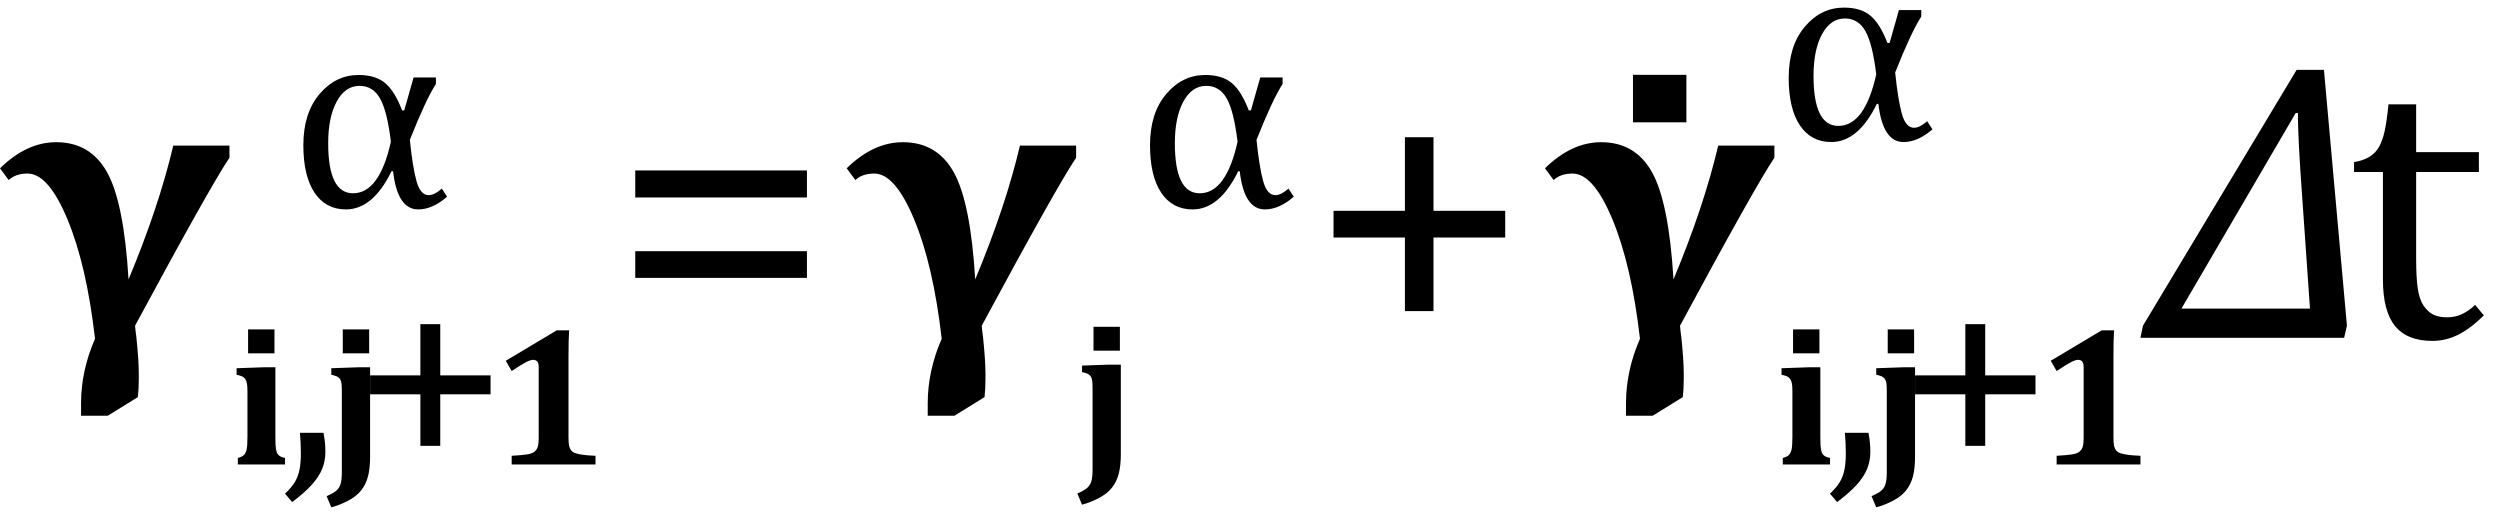 <?xml version="1.0" encoding="UTF-8" standalone="no"?><svg xmlns="http://www.w3.org/2000/svg" xmlns:xlink="http://www.w3.org/1999/xlink" stroke-dasharray="none" shape-rendering="auto" font-family="'Dialog'" width="125.813" text-rendering="auto" fill-opacity="1" contentScriptType="text/ecmascript" color-interpolation="auto" color-rendering="auto" preserveAspectRatio="xMidYMid meet" font-size="12" fill="black" stroke="black" image-rendering="auto" stroke-miterlimit="10" zoomAndPan="magnify" version="1.0" stroke-linecap="square" stroke-linejoin="miter" contentStyleType="text/css" font-style="normal" height="26" stroke-width="1" stroke-dashoffset="0" font-weight="normal" stroke-opacity="1" y="-9"><!--Converted from MathML using JEuclid--><defs id="genericDefs"/><g><g text-rendering="optimizeLegibility" transform="translate(0.438,17)" color-rendering="optimizeQuality" color-interpolation="linearRGB" image-rendering="optimizeQuality"><path d="M6.031 -2.938 Q7.562 -6.609 8.281 -9.672 L11.109 -9.672 L11.109 -9.062 Q10.141 -7.625 6.359 -0.609 Q6.375 -0.375 6.422 -0.062 Q6.547 1.141 6.547 1.812 L6.547 2.078 Q6.547 2.562 6.5 2.984 L4.984 3.922 L3.641 3.922 L3.641 3.297 Q3.641 1.656 4.344 0.047 Q3.922 -3.641 2.961 -5.953 Q2 -8.266 0.953 -8.266 Q0.344 -8.266 0 -7.938 L-0.438 -8.531 Q0.906 -9.844 2.391 -9.844 Q4.109 -9.844 4.953 -8.328 Q5.797 -6.812 6.031 -2.938 Z" stroke="none"/></g><g text-rendering="optimizeLegibility" transform="translate(11.547,23.375)" color-rendering="optimizeQuality" color-interpolation="linearRGB" image-rendering="optimizeQuality"><path d="M2.266 -6.797 L2.266 -5.594 L0.938 -5.594 L0.938 -6.797 L2.266 -6.797 ZM0.422 -0.328 Q0.656 -0.391 0.742 -0.492 Q0.828 -0.594 0.867 -0.766 Q0.906 -0.938 0.906 -1.406 L0.906 -3.672 Q0.906 -3.922 0.883 -4.062 Q0.859 -4.203 0.797 -4.297 Q0.734 -4.391 0.625 -4.438 Q0.516 -4.484 0.359 -4.516 L0.359 -4.844 L1.703 -4.891 L2.312 -4.891 L2.312 -1.406 Q2.312 -1.141 2.32 -0.992 Q2.328 -0.844 2.344 -0.758 Q2.359 -0.672 2.383 -0.609 Q2.406 -0.547 2.453 -0.492 Q2.5 -0.438 2.578 -0.398 Q2.656 -0.359 2.797 -0.328 L2.797 0 L0.422 0 L0.422 -0.328 Z" stroke="none"/></g><g text-rendering="optimizeLegibility" transform="translate(14.172,23.375)" color-rendering="optimizeQuality" color-interpolation="linearRGB" image-rendering="optimizeQuality"><path d="M2.109 -1.594 Q2.203 -1.109 2.203 -0.641 Q2.203 -0.172 2.039 0.227 Q1.875 0.625 1.516 1.023 Q1.156 1.422 0.531 1.891 L0.172 1.469 Q0.516 1.141 0.672 0.875 Q0.828 0.609 0.898 0.273 Q0.969 -0.062 0.969 -0.562 Q0.969 -1.078 0.922 -1.594 L2.109 -1.594 Z" stroke="none"/></g><g text-rendering="optimizeLegibility" transform="translate(16.375,23.375)" color-rendering="optimizeQuality" color-interpolation="linearRGB" image-rendering="optimizeQuality"><path d="M2.203 -6.797 L2.203 -5.594 L0.875 -5.594 L0.875 -6.797 L2.203 -6.797 ZM2.25 -0.391 Q2.25 0.188 2.148 0.586 Q2.047 0.984 1.812 1.289 Q1.578 1.594 1.148 1.82 Q0.719 2.047 0.297 2.156 L0.062 1.594 Q0.391 1.453 0.547 1.32 Q0.703 1.188 0.766 0.977 Q0.828 0.766 0.828 0.391 L0.828 -3.672 Q0.828 -3.922 0.812 -4.062 Q0.797 -4.203 0.734 -4.297 Q0.672 -4.391 0.562 -4.438 Q0.453 -4.484 0.297 -4.516 L0.297 -4.844 L1.641 -4.891 L2.25 -4.891 L2.25 -0.391 Z" stroke="none"/></g><g text-rendering="optimizeLegibility" transform="translate(17.781,23.375)" color-rendering="optimizeQuality" color-interpolation="linearRGB" image-rendering="optimizeQuality"><path d="M4.375 -3.531 L4.375 -0.938 L3.375 -0.938 L3.375 -3.531 L0.844 -3.531 L0.844 -4.484 L3.375 -4.484 L3.375 -7.062 L4.375 -7.062 L4.375 -4.484 L6.906 -4.484 L6.906 -3.531 L4.375 -3.531 Z" stroke="none"/></g><g text-rendering="optimizeLegibility" transform="translate(24.688,23.375)" color-rendering="optimizeQuality" color-interpolation="linearRGB" image-rendering="optimizeQuality"><path d="M3.922 -1.359 Q3.922 -1.078 3.953 -0.938 Q3.984 -0.797 4.062 -0.703 Q4.141 -0.609 4.289 -0.562 Q4.438 -0.516 4.672 -0.484 Q4.906 -0.453 5.281 -0.438 L5.281 0 L1.062 0 L1.062 -0.438 Q1.609 -0.469 1.844 -0.508 Q2.078 -0.547 2.195 -0.633 Q2.312 -0.719 2.367 -0.867 Q2.422 -1.016 2.422 -1.359 L2.422 -4.891 Q2.422 -5.094 2.352 -5.18 Q2.281 -5.266 2.141 -5.266 Q2.016 -5.266 1.797 -5.156 Q1.578 -5.047 1.062 -4.703 L0.766 -5.219 L3.328 -6.75 L3.953 -6.75 Q3.922 -6.281 3.922 -5.438 L3.922 -1.359 Z" stroke="none"/></g><g text-rendering="optimizeLegibility" transform="translate(11.547,10.43)" color-rendering="optimizeQuality" color-interpolation="linearRGB" image-rendering="optimizeQuality"><path d="M10.953 -0.531 Q10.219 0.109 9.5 0.109 Q8.453 0.109 8.234 -1.812 L8.156 -1.812 Q7.219 0.109 5.859 0.109 Q4.844 0.109 4.281 -0.734 Q3.719 -1.578 3.719 -3.125 Q3.719 -4.734 4.531 -5.695 Q5.344 -6.656 6.5 -6.656 Q7.359 -6.656 7.844 -6.242 Q8.328 -5.828 8.688 -4.875 L8.797 -4.875 L9.266 -6.531 L10.391 -6.531 L10.391 -6.203 Q9.891 -5.438 9.078 -3.391 Q9.219 -2.016 9.414 -1.312 Q9.609 -0.609 10.031 -0.609 Q10.312 -0.609 10.688 -0.938 L10.953 -0.531 ZM8.125 -3.297 Q7.938 -4.844 7.578 -5.477 Q7.219 -6.109 6.547 -6.109 Q5.828 -6.109 5.398 -5.32 Q4.969 -4.531 4.969 -3.219 Q4.969 -0.703 6.219 -0.703 Q7.547 -0.703 8.125 -3.297 Z" stroke="none"/></g><g text-rendering="optimizeLegibility" transform="translate(30.75,17)" color-rendering="optimizeQuality" color-interpolation="linearRGB" image-rendering="optimizeQuality"><path d="M1.219 -7.062 L1.219 -8.422 L9.859 -8.422 L9.859 -7.062 L1.219 -7.062 ZM1.219 -3.016 L1.219 -4.359 L9.859 -4.359 L9.859 -3.016 L1.219 -3.016 Z" stroke="none"/></g><g text-rendering="optimizeLegibility" transform="translate(43.047,17)" color-rendering="optimizeQuality" color-interpolation="linearRGB" image-rendering="optimizeQuality"><path d="M6.031 -2.938 Q7.562 -6.609 8.281 -9.672 L11.109 -9.672 L11.109 -9.062 Q10.141 -7.625 6.359 -0.609 Q6.375 -0.375 6.422 -0.062 Q6.547 1.141 6.547 1.812 L6.547 2.078 Q6.547 2.562 6.5 2.984 L4.984 3.922 L3.641 3.922 L3.641 3.297 Q3.641 1.656 4.344 0.047 Q3.922 -3.641 2.961 -5.953 Q2 -8.266 0.953 -8.266 Q0.344 -8.266 0 -7.938 L-0.438 -8.531 Q0.906 -9.844 2.391 -9.844 Q4.109 -9.844 4.953 -8.328 Q5.797 -6.812 6.031 -2.938 Z" stroke="none"/></g><g text-rendering="optimizeLegibility" transform="translate(54.156,23.242)" color-rendering="optimizeQuality" color-interpolation="linearRGB" image-rendering="optimizeQuality"><path d="M2.203 -6.797 L2.203 -5.594 L0.875 -5.594 L0.875 -6.797 L2.203 -6.797 ZM2.25 -0.391 Q2.25 0.188 2.148 0.586 Q2.047 0.984 1.812 1.289 Q1.578 1.594 1.148 1.82 Q0.719 2.047 0.297 2.156 L0.062 1.594 Q0.391 1.453 0.547 1.32 Q0.703 1.188 0.766 0.977 Q0.828 0.766 0.828 0.391 L0.828 -3.672 Q0.828 -3.922 0.812 -4.062 Q0.797 -4.203 0.734 -4.297 Q0.672 -4.391 0.562 -4.438 Q0.453 -4.484 0.297 -4.516 L0.297 -4.844 L1.641 -4.891 L2.25 -4.891 L2.25 -0.391 Z" stroke="none"/></g><g text-rendering="optimizeLegibility" transform="translate(54.156,10.43)" color-rendering="optimizeQuality" color-interpolation="linearRGB" image-rendering="optimizeQuality"><path d="M10.953 -0.531 Q10.219 0.109 9.5 0.109 Q8.453 0.109 8.234 -1.812 L8.156 -1.812 Q7.219 0.109 5.859 0.109 Q4.844 0.109 4.281 -0.734 Q3.719 -1.578 3.719 -3.125 Q3.719 -4.734 4.531 -5.695 Q5.344 -6.656 6.5 -6.656 Q7.359 -6.656 7.844 -6.242 Q8.328 -5.828 8.688 -4.875 L8.797 -4.875 L9.266 -6.531 L10.391 -6.531 L10.391 -6.203 Q9.891 -5.438 9.078 -3.391 Q9.219 -2.016 9.414 -1.312 Q9.609 -0.609 10.031 -0.609 Q10.312 -0.609 10.688 -0.938 L10.953 -0.531 ZM8.125 -3.297 Q7.938 -4.844 7.578 -5.477 Q7.219 -6.109 6.547 -6.109 Q5.828 -6.109 5.398 -5.32 Q4.969 -4.531 4.969 -3.219 Q4.969 -0.703 6.219 -0.703 Q7.547 -0.703 8.125 -3.297 Z" stroke="none"/></g><g text-rendering="optimizeLegibility" transform="translate(65.891,17)" color-rendering="optimizeQuality" color-interpolation="linearRGB" image-rendering="optimizeQuality"><path d="M6.25 -5.047 L6.25 -1.344 L4.812 -1.344 L4.812 -5.047 L1.219 -5.047 L1.219 -6.391 L4.812 -6.391 L4.812 -10.094 L6.25 -10.094 L6.25 -6.391 L9.859 -6.391 L9.859 -5.047 L6.25 -5.047 Z" stroke="none"/></g><g text-rendering="optimizeLegibility" transform="translate(78.188,17)" color-rendering="optimizeQuality" color-interpolation="linearRGB" image-rendering="optimizeQuality"><path d="M6.031 -2.938 Q7.562 -6.609 8.281 -9.672 L11.109 -9.672 L11.109 -9.062 Q10.141 -7.625 6.359 -0.609 Q6.375 -0.375 6.422 -0.062 Q6.547 1.141 6.547 1.812 L6.547 2.078 Q6.547 2.562 6.5 2.984 L4.984 3.922 L3.641 3.922 L3.641 3.297 Q3.641 1.656 4.344 0.047 Q3.922 -3.641 2.961 -5.953 Q2 -8.266 0.953 -8.266 Q0.344 -8.266 0 -7.938 L-0.438 -8.531 Q0.906 -9.844 2.391 -9.844 Q4.109 -9.844 4.953 -8.328 Q5.797 -6.812 6.031 -2.938 Z" stroke="none"/></g><g text-rendering="optimizeLegibility" transform="translate(80.68,17.344)" color-rendering="optimizeQuality" color-interpolation="linearRGB" image-rendering="optimizeQuality"><path d="M4.188 -13.578 L4.188 -11.188 L1.5 -11.188 L1.5 -13.578 L4.188 -13.578 Z" stroke="none"/></g><g text-rendering="optimizeLegibility" transform="translate(89.297,23.375)" color-rendering="optimizeQuality" color-interpolation="linearRGB" image-rendering="optimizeQuality"><path d="M2.266 -6.797 L2.266 -5.594 L0.938 -5.594 L0.938 -6.797 L2.266 -6.797 ZM0.422 -0.328 Q0.656 -0.391 0.742 -0.492 Q0.828 -0.594 0.867 -0.766 Q0.906 -0.938 0.906 -1.406 L0.906 -3.672 Q0.906 -3.922 0.883 -4.062 Q0.859 -4.203 0.797 -4.297 Q0.734 -4.391 0.625 -4.438 Q0.516 -4.484 0.359 -4.516 L0.359 -4.844 L1.703 -4.891 L2.312 -4.891 L2.312 -1.406 Q2.312 -1.141 2.32 -0.992 Q2.328 -0.844 2.344 -0.758 Q2.359 -0.672 2.383 -0.609 Q2.406 -0.547 2.453 -0.492 Q2.5 -0.438 2.578 -0.398 Q2.656 -0.359 2.797 -0.328 L2.797 0 L0.422 0 L0.422 -0.328 Z" stroke="none"/></g><g text-rendering="optimizeLegibility" transform="translate(91.922,23.375)" color-rendering="optimizeQuality" color-interpolation="linearRGB" image-rendering="optimizeQuality"><path d="M2.109 -1.594 Q2.203 -1.109 2.203 -0.641 Q2.203 -0.172 2.039 0.227 Q1.875 0.625 1.516 1.023 Q1.156 1.422 0.531 1.891 L0.172 1.469 Q0.516 1.141 0.672 0.875 Q0.828 0.609 0.898 0.273 Q0.969 -0.062 0.969 -0.562 Q0.969 -1.078 0.922 -1.594 L2.109 -1.594 Z" stroke="none"/></g><g text-rendering="optimizeLegibility" transform="translate(94.125,23.375)" color-rendering="optimizeQuality" color-interpolation="linearRGB" image-rendering="optimizeQuality"><path d="M2.203 -6.797 L2.203 -5.594 L0.875 -5.594 L0.875 -6.797 L2.203 -6.797 ZM2.25 -0.391 Q2.25 0.188 2.148 0.586 Q2.047 0.984 1.812 1.289 Q1.578 1.594 1.148 1.82 Q0.719 2.047 0.297 2.156 L0.062 1.594 Q0.391 1.453 0.547 1.32 Q0.703 1.188 0.766 0.977 Q0.828 0.766 0.828 0.391 L0.828 -3.672 Q0.828 -3.922 0.812 -4.062 Q0.797 -4.203 0.734 -4.297 Q0.672 -4.391 0.562 -4.438 Q0.453 -4.484 0.297 -4.516 L0.297 -4.844 L1.641 -4.891 L2.25 -4.891 L2.25 -0.391 Z" stroke="none"/></g><g text-rendering="optimizeLegibility" transform="translate(95.531,23.375)" color-rendering="optimizeQuality" color-interpolation="linearRGB" image-rendering="optimizeQuality"><path d="M4.375 -3.531 L4.375 -0.938 L3.375 -0.938 L3.375 -3.531 L0.844 -3.531 L0.844 -4.484 L3.375 -4.484 L3.375 -7.062 L4.375 -7.062 L4.375 -4.484 L6.906 -4.484 L6.906 -3.531 L4.375 -3.531 Z" stroke="none"/></g><g text-rendering="optimizeLegibility" transform="translate(102.438,23.375)" color-rendering="optimizeQuality" color-interpolation="linearRGB" image-rendering="optimizeQuality"><path d="M3.922 -1.359 Q3.922 -1.078 3.953 -0.938 Q3.984 -0.797 4.062 -0.703 Q4.141 -0.609 4.289 -0.562 Q4.438 -0.516 4.672 -0.484 Q4.906 -0.453 5.281 -0.438 L5.281 0 L1.062 0 L1.062 -0.438 Q1.609 -0.469 1.844 -0.508 Q2.078 -0.547 2.195 -0.633 Q2.312 -0.719 2.367 -0.867 Q2.422 -1.016 2.422 -1.359 L2.422 -4.891 Q2.422 -5.094 2.352 -5.18 Q2.281 -5.266 2.141 -5.266 Q2.016 -5.266 1.797 -5.156 Q1.578 -5.047 1.062 -4.703 L0.766 -5.219 L3.328 -6.75 L3.953 -6.75 Q3.922 -6.281 3.922 -5.438 L3.922 -1.359 Z" stroke="none"/></g><g text-rendering="optimizeLegibility" transform="translate(89.297,7.039)" color-rendering="optimizeQuality" color-interpolation="linearRGB" image-rendering="optimizeQuality"><path d="M7.953 -0.531 Q7.219 0.109 6.5 0.109 Q5.453 0.109 5.234 -1.812 L5.156 -1.812 Q4.219 0.109 2.859 0.109 Q1.844 0.109 1.281 -0.734 Q0.719 -1.578 0.719 -3.125 Q0.719 -4.734 1.531 -5.695 Q2.344 -6.656 3.5 -6.656 Q4.359 -6.656 4.844 -6.242 Q5.328 -5.828 5.688 -4.875 L5.797 -4.875 L6.266 -6.531 L7.391 -6.531 L7.391 -6.203 Q6.891 -5.438 6.078 -3.391 Q6.219 -2.016 6.414 -1.312 Q6.609 -0.609 7.031 -0.609 Q7.312 -0.609 7.688 -0.938 L7.953 -0.531 ZM5.125 -3.297 Q4.938 -4.844 4.578 -5.477 Q4.219 -6.109 3.547 -6.109 Q2.828 -6.109 2.398 -5.32 Q1.969 -4.531 1.969 -3.219 Q1.969 -0.703 3.219 -0.703 Q4.547 -0.703 5.125 -3.297 Z" stroke="none"/></g><g text-rendering="optimizeLegibility" transform="translate(108.219,17)" color-rendering="optimizeQuality" color-interpolation="linearRGB" image-rendering="optimizeQuality"><path d="M9.75 0 L-0.5 0 L-0.375 -0.609 L7.359 -13.484 L8.734 -13.484 L9.891 -0.609 L9.75 0 ZM7.641 -7.062 Q7.422 -10.062 7.422 -11.312 L7.312 -11.312 L1.562 -1.469 L8.031 -1.469 L7.641 -7.062 Z" stroke="none"/></g><g text-rendering="optimizeLegibility" transform="translate(118.109,17)" color-rendering="optimizeQuality" color-interpolation="linearRGB" image-rendering="optimizeQuality"><path d="M0.359 -8.844 Q0.844 -8.922 1.148 -9.117 Q1.453 -9.312 1.625 -9.625 Q1.797 -9.938 1.898 -10.398 Q2 -10.859 2.094 -11.75 L3.484 -11.75 L3.484 -9.344 L6.641 -9.344 L6.641 -8.344 L3.484 -8.344 L3.484 -4 Q3.484 -3.062 3.562 -2.5 Q3.641 -1.938 3.859 -1.617 Q4.078 -1.297 4.352 -1.164 Q4.625 -1.031 5.047 -1.031 Q5.438 -1.031 5.781 -1.188 Q6.125 -1.344 6.453 -1.656 L6.891 -1.125 Q6.203 -0.453 5.586 -0.148 Q4.969 0.156 4.297 0.156 Q3.031 0.156 2.422 -0.594 Q1.812 -1.344 1.812 -2.938 L1.812 -8.344 L0.359 -8.344 L0.359 -8.844 Z" stroke="none"/></g></g></svg>
